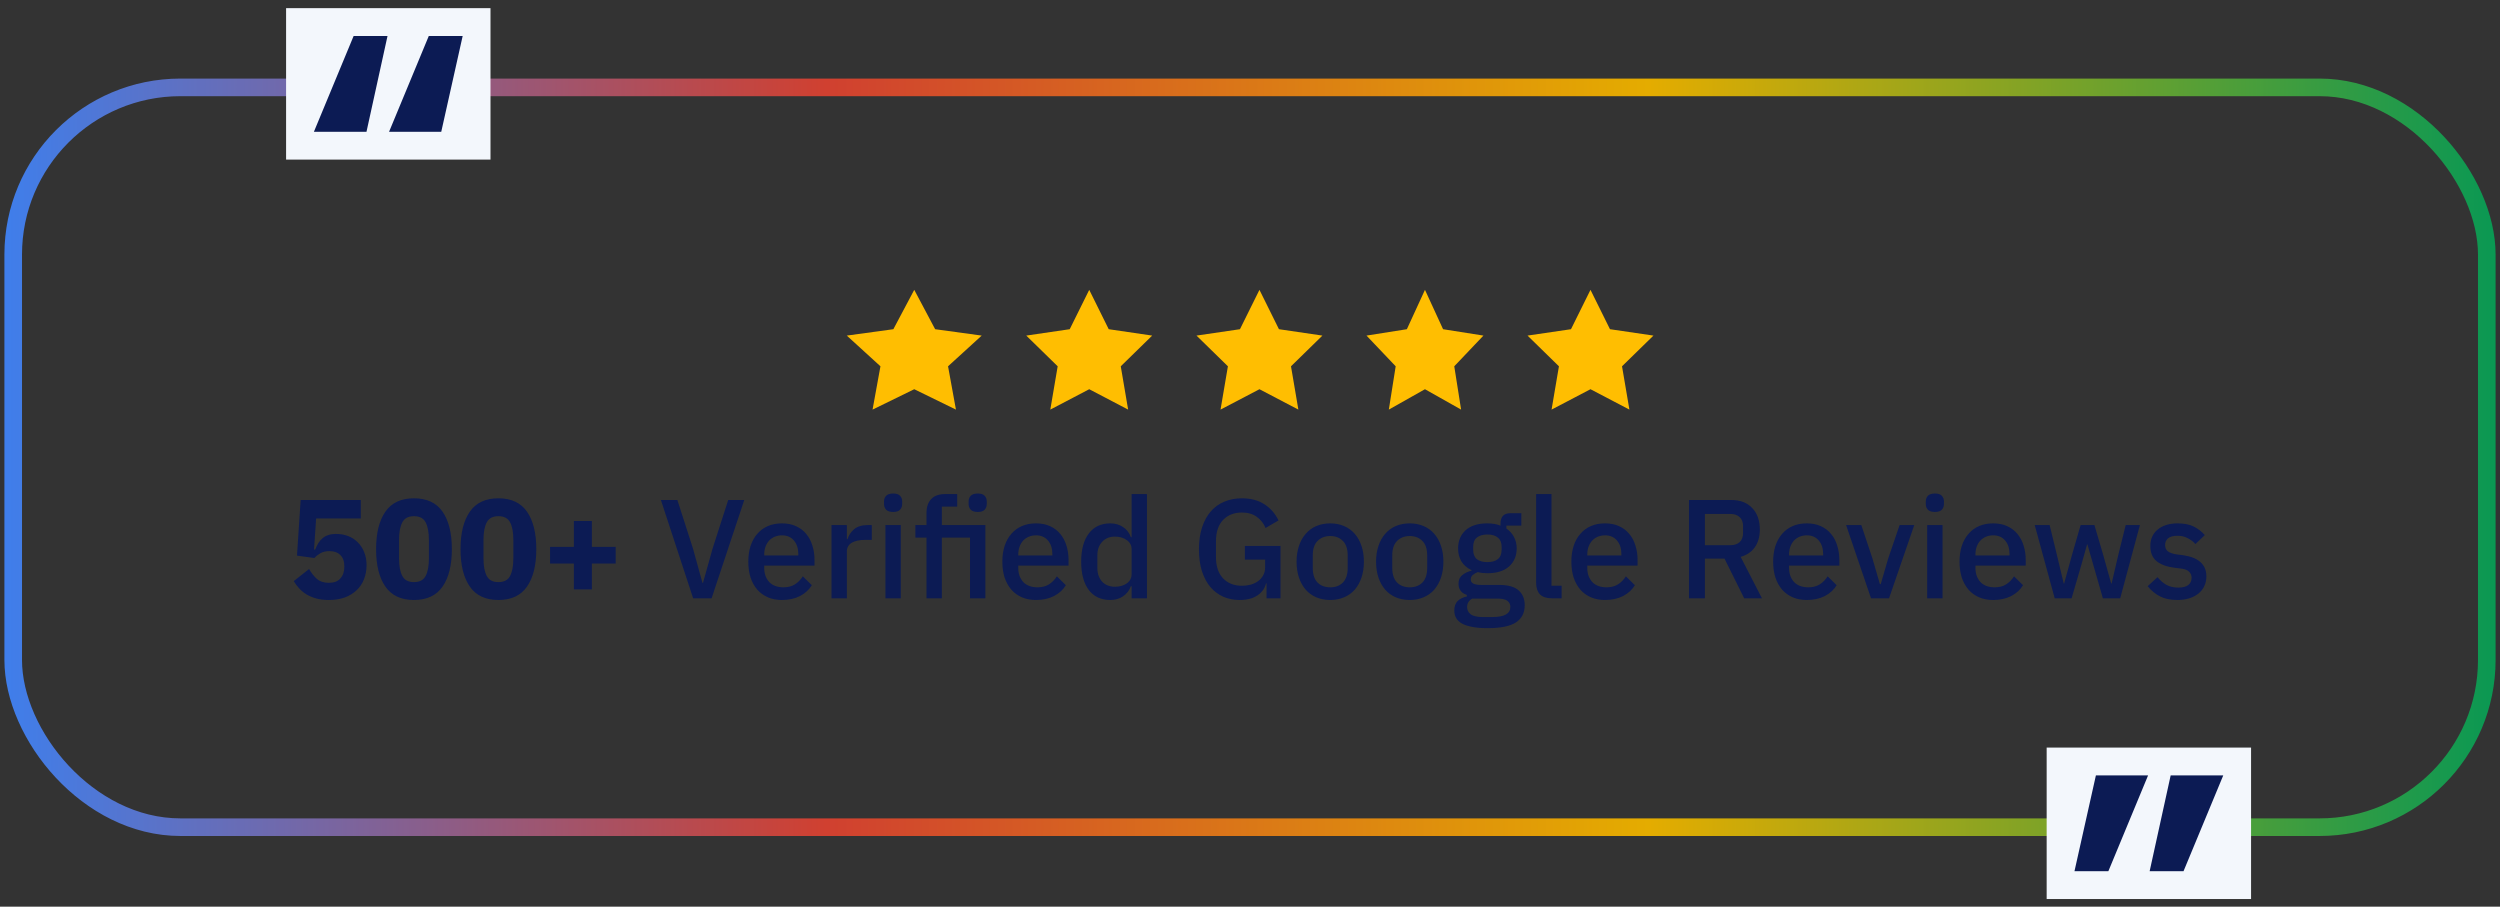 <svg xmlns="http://www.w3.org/2000/svg" width="284" height="103" viewBox="0 0 284 103" fill="none"><rect x="0" y="0" width="284" height="103" fill="#333333" stroke="none"/><rect x="1.5" y="9.926" width="281" height="84.042" rx="19" stroke="url(#paint0_linear_2512_438)" stroke-width="2"></rect><path d="M103.859 32.926L106.232 37.398L111.522 38.123L107.698 41.611L108.595 46.531L103.859 44.215L99.122 46.531L100.019 41.611L96.195 38.123L101.486 37.398L103.859 32.926Z" fill="#FFBE01"></path><path d="M123.736 32.926L125.95 37.398L130.888 38.123L127.319 41.611L128.156 46.531L123.736 44.215L119.315 46.531L120.152 41.611L116.583 38.123L121.521 37.398L123.736 32.926Z" fill="#FFBE01"></path><path d="M143.074 32.926L145.288 37.398L150.226 38.123L146.657 41.611L147.494 46.531L143.074 44.215L138.653 46.531L139.49 41.611L135.921 38.123L140.859 37.398L143.074 32.926Z" fill="#FFBE01"></path><path d="M161.876 32.926L163.933 37.398L168.518 38.123L165.204 41.611L165.981 46.531L161.876 44.215L157.771 46.531L158.549 41.611L155.234 38.123L159.82 37.398L161.876 32.926Z" fill="#FFBE01"></path><path d="M180.679 32.926L182.894 37.398L187.832 38.123L184.262 41.611L185.1 46.531L180.679 44.215L176.258 46.531L177.095 41.611L173.526 38.123L178.464 37.398L180.679 32.926Z" fill="#FFBE01"></path><path d="M40.985 58.895H35.913L35.673 62.431H35.801C35.907 62.165 36.025 61.925 36.153 61.711C36.291 61.487 36.452 61.301 36.633 61.151C36.814 60.991 37.033 60.869 37.289 60.783C37.545 60.698 37.849 60.655 38.201 60.655C38.681 60.655 39.129 60.735 39.545 60.895C39.961 61.055 40.324 61.29 40.633 61.599C40.942 61.898 41.188 62.271 41.369 62.719C41.55 63.157 41.641 63.653 41.641 64.207C41.641 64.773 41.545 65.301 41.353 65.791C41.172 66.271 40.894 66.687 40.521 67.039C40.158 67.391 39.71 67.669 39.177 67.871C38.644 68.063 38.035 68.159 37.353 68.159C36.809 68.159 36.329 68.101 35.913 67.983C35.497 67.866 35.129 67.711 34.809 67.519C34.489 67.317 34.212 67.087 33.977 66.831C33.742 66.575 33.539 66.303 33.369 66.015L35.113 64.639C35.358 65.077 35.651 65.45 35.993 65.759C36.334 66.058 36.793 66.207 37.369 66.207C37.945 66.207 38.377 66.042 38.665 65.711C38.964 65.381 39.113 64.943 39.113 64.399V64.271C39.113 63.759 38.964 63.354 38.665 63.055C38.366 62.757 37.956 62.607 37.433 62.607C36.995 62.607 36.633 62.698 36.345 62.879C36.068 63.05 35.854 63.221 35.705 63.391L33.737 63.119L34.153 56.799H40.985V58.895ZM47.027 68.159C45.565 68.159 44.483 67.653 43.779 66.639C43.075 65.626 42.723 64.207 42.723 62.383C42.723 60.559 43.075 59.141 43.779 58.127C44.483 57.114 45.565 56.607 47.027 56.607C48.488 56.607 49.571 57.114 50.275 58.127C50.979 59.141 51.331 60.559 51.331 62.383C51.331 64.207 50.979 65.626 50.275 66.639C49.571 67.653 48.488 68.159 47.027 68.159ZM47.027 66.127C47.667 66.127 48.109 65.893 48.355 65.423C48.6 64.954 48.723 64.293 48.723 63.439V61.327C48.723 60.474 48.6 59.813 48.355 59.343C48.109 58.874 47.667 58.639 47.027 58.639C46.387 58.639 45.944 58.874 45.699 59.343C45.453 59.813 45.331 60.474 45.331 61.327V63.439C45.331 64.293 45.453 64.954 45.699 65.423C45.944 65.893 46.387 66.127 47.027 66.127ZM56.62 68.159C55.159 68.159 54.076 67.653 53.372 66.639C52.668 65.626 52.316 64.207 52.316 62.383C52.316 60.559 52.668 59.141 53.372 58.127C54.076 57.114 55.159 56.607 56.62 56.607C58.082 56.607 59.164 57.114 59.868 58.127C60.572 59.141 60.924 60.559 60.924 62.383C60.924 64.207 60.572 65.626 59.868 66.639C59.164 67.653 58.082 68.159 56.62 68.159ZM56.62 66.127C57.26 66.127 57.703 65.893 57.948 65.423C58.194 64.954 58.316 64.293 58.316 63.439V61.327C58.316 60.474 58.194 59.813 57.948 59.343C57.703 58.874 57.26 58.639 56.62 58.639C55.98 58.639 55.538 58.874 55.292 59.343C55.047 59.813 54.924 60.474 54.924 61.327V63.439C54.924 64.293 55.047 64.954 55.292 65.423C55.538 65.893 55.98 66.127 56.62 66.127ZM65.19 66.959V64.015H62.486V62.127H65.19V59.183H67.238V62.127H69.942V64.015H67.238V66.959H65.19ZM78.741 67.967L75.077 56.799H76.949L78.725 62.319L79.797 66.207H79.861L80.949 62.319L82.725 56.799H84.549L80.837 67.967H78.741ZM88.832 68.159C88.235 68.159 87.702 68.058 87.232 67.855C86.763 67.653 86.363 67.365 86.032 66.991C85.702 66.607 85.446 66.149 85.264 65.615C85.094 65.071 85.008 64.469 85.008 63.807C85.008 63.146 85.094 62.549 85.264 62.015C85.446 61.471 85.702 61.013 86.032 60.639C86.363 60.255 86.763 59.962 87.232 59.759C87.702 59.557 88.235 59.455 88.832 59.455C89.44 59.455 89.974 59.562 90.432 59.775C90.902 59.989 91.291 60.287 91.6 60.671C91.91 61.045 92.139 61.482 92.288 61.983C92.448 62.485 92.528 63.023 92.528 63.599V64.255H86.816V64.527C86.816 65.167 87.003 65.695 87.376 66.111C87.76 66.517 88.304 66.719 89.008 66.719C89.52 66.719 89.952 66.607 90.304 66.383C90.656 66.159 90.955 65.855 91.2 65.471L92.224 66.479C91.915 66.991 91.467 67.402 90.88 67.711C90.294 68.01 89.611 68.159 88.832 68.159ZM88.832 60.815C88.534 60.815 88.256 60.869 88 60.975C87.755 61.082 87.542 61.231 87.36 61.423C87.19 61.615 87.056 61.845 86.96 62.111C86.864 62.378 86.816 62.671 86.816 62.991V63.103H90.688V62.943C90.688 62.303 90.523 61.791 90.192 61.407C89.862 61.013 89.408 60.815 88.832 60.815ZM94.459 67.967V59.647H96.203V61.247H96.283C96.4 60.821 96.646 60.447 97.019 60.127C97.392 59.807 97.91 59.647 98.571 59.647H99.035V61.327H98.347C97.654 61.327 97.12 61.439 96.747 61.663C96.384 61.887 96.203 62.218 96.203 62.655V67.967H94.459ZM101.464 58.159C101.101 58.159 100.835 58.074 100.664 57.903C100.504 57.733 100.424 57.514 100.424 57.247V56.975C100.424 56.709 100.504 56.49 100.664 56.319C100.835 56.149 101.101 56.063 101.464 56.063C101.827 56.063 102.088 56.149 102.248 56.319C102.408 56.49 102.488 56.709 102.488 56.975V57.247C102.488 57.514 102.408 57.733 102.248 57.903C102.088 58.074 101.827 58.159 101.464 58.159ZM100.584 59.647H102.328V67.967H100.584V59.647ZM105.25 61.071H103.986V59.647H105.25V58.271C105.25 57.599 105.426 57.077 105.778 56.703C106.13 56.319 106.658 56.127 107.362 56.127H108.738V57.551H106.994V59.647H111.938V67.967H110.194V61.071H106.994V67.967H105.25V61.071ZM111.074 58.159C110.712 58.159 110.445 58.074 110.274 57.903C110.114 57.733 110.034 57.514 110.034 57.247V56.975C110.034 56.709 110.114 56.49 110.274 56.319C110.445 56.149 110.712 56.063 111.074 56.063C111.437 56.063 111.698 56.149 111.858 56.319C112.018 56.49 112.098 56.709 112.098 56.975V57.247C112.098 57.514 112.018 57.733 111.858 57.903C111.698 58.074 111.437 58.159 111.074 58.159ZM117.692 68.159C117.094 68.159 116.561 68.058 116.092 67.855C115.622 67.653 115.222 67.365 114.892 66.991C114.561 66.607 114.305 66.149 114.124 65.615C113.953 65.071 113.868 64.469 113.868 63.807C113.868 63.146 113.953 62.549 114.124 62.015C114.305 61.471 114.561 61.013 114.892 60.639C115.222 60.255 115.622 59.962 116.092 59.759C116.561 59.557 117.094 59.455 117.692 59.455C118.3 59.455 118.833 59.562 119.292 59.775C119.761 59.989 120.15 60.287 120.46 60.671C120.769 61.045 120.998 61.482 121.148 61.983C121.308 62.485 121.388 63.023 121.388 63.599V64.255H115.676V64.527C115.676 65.167 115.862 65.695 116.236 66.111C116.62 66.517 117.164 66.719 117.868 66.719C118.38 66.719 118.812 66.607 119.164 66.383C119.516 66.159 119.814 65.855 120.06 65.471L121.084 66.479C120.774 66.991 120.326 67.402 119.74 67.711C119.153 68.01 118.47 68.159 117.692 68.159ZM117.692 60.815C117.393 60.815 117.116 60.869 116.86 60.975C116.614 61.082 116.401 61.231 116.22 61.423C116.049 61.615 115.916 61.845 115.82 62.111C115.724 62.378 115.676 62.671 115.676 62.991V63.103H119.548V62.943C119.548 62.303 119.382 61.791 119.052 61.407C118.721 61.013 118.268 60.815 117.692 60.815ZM128.55 66.591H128.47C128.289 67.082 127.99 67.466 127.574 67.743C127.169 68.021 126.689 68.159 126.134 68.159C125.078 68.159 124.262 67.781 123.686 67.023C123.11 66.255 122.822 65.183 122.822 63.807C122.822 62.431 123.11 61.365 123.686 60.607C124.262 59.839 125.078 59.455 126.134 59.455C126.689 59.455 127.169 59.594 127.574 59.871C127.99 60.138 128.289 60.522 128.47 61.023H128.55V56.127H130.294V67.967H128.55V66.591ZM126.662 66.655C127.196 66.655 127.644 66.527 128.006 66.271C128.369 66.005 128.55 65.658 128.55 65.231V62.383C128.55 61.957 128.369 61.615 128.006 61.359C127.644 61.093 127.196 60.959 126.662 60.959C126.054 60.959 125.569 61.157 125.206 61.551C124.844 61.935 124.662 62.447 124.662 63.087V64.527C124.662 65.167 124.844 65.685 125.206 66.079C125.569 66.463 126.054 66.655 126.662 66.655ZM143.88 66.271H143.816C143.699 66.815 143.379 67.269 142.856 67.631C142.344 67.983 141.662 68.159 140.808 68.159C140.147 68.159 139.534 68.037 138.968 67.791C138.403 67.535 137.912 67.167 137.496 66.687C137.091 66.197 136.771 65.594 136.536 64.879C136.312 64.154 136.2 63.322 136.2 62.383C136.2 61.455 136.318 60.634 136.552 59.919C136.787 59.194 137.118 58.586 137.544 58.095C137.971 57.605 138.483 57.237 139.08 56.991C139.678 56.735 140.344 56.607 141.08 56.607C142.083 56.607 142.931 56.831 143.624 57.279C144.318 57.717 144.856 58.33 145.24 59.119L143.768 59.983C143.555 59.461 143.224 59.039 142.776 58.719C142.328 58.389 141.763 58.223 141.08 58.223C140.195 58.223 139.48 58.506 138.936 59.071C138.403 59.637 138.136 60.437 138.136 61.471V63.295C138.136 64.33 138.403 65.13 138.936 65.695C139.48 66.261 140.195 66.543 141.08 66.543C141.432 66.543 141.768 66.501 142.088 66.415C142.408 66.319 142.686 66.186 142.92 66.015C143.166 65.834 143.358 65.615 143.496 65.359C143.646 65.093 143.72 64.783 143.72 64.431V63.567H141.416V62.015H145.464V67.967H143.88V66.271ZM151.114 68.159C150.538 68.159 150.01 68.058 149.53 67.855C149.06 67.653 148.66 67.365 148.33 66.991C147.999 66.607 147.743 66.149 147.562 65.615C147.38 65.071 147.29 64.469 147.29 63.807C147.29 63.146 147.38 62.549 147.562 62.015C147.743 61.471 147.999 61.013 148.33 60.639C148.66 60.255 149.06 59.962 149.53 59.759C150.01 59.557 150.538 59.455 151.114 59.455C151.69 59.455 152.212 59.557 152.682 59.759C153.162 59.962 153.567 60.255 153.898 60.639C154.228 61.013 154.484 61.471 154.666 62.015C154.847 62.549 154.938 63.146 154.938 63.807C154.938 64.469 154.847 65.071 154.666 65.615C154.484 66.149 154.228 66.607 153.898 66.991C153.567 67.365 153.162 67.653 152.682 67.855C152.212 68.058 151.69 68.159 151.114 68.159ZM151.114 66.719C151.711 66.719 152.191 66.538 152.554 66.175C152.916 65.802 153.098 65.247 153.098 64.511V63.103C153.098 62.367 152.916 61.818 152.554 61.455C152.191 61.082 151.711 60.895 151.114 60.895C150.516 60.895 150.036 61.082 149.674 61.455C149.311 61.818 149.13 62.367 149.13 63.103V64.511C149.13 65.247 149.311 65.802 149.674 66.175C150.036 66.538 150.516 66.719 151.114 66.719ZM160.145 68.159C159.569 68.159 159.041 68.058 158.561 67.855C158.091 67.653 157.691 67.365 157.361 66.991C157.03 66.607 156.774 66.149 156.593 65.615C156.411 65.071 156.321 64.469 156.321 63.807C156.321 63.146 156.411 62.549 156.593 62.015C156.774 61.471 157.03 61.013 157.361 60.639C157.691 60.255 158.091 59.962 158.561 59.759C159.041 59.557 159.569 59.455 160.145 59.455C160.721 59.455 161.243 59.557 161.713 59.759C162.193 59.962 162.598 60.255 162.929 60.639C163.259 61.013 163.515 61.471 163.697 62.015C163.878 62.549 163.969 63.146 163.969 63.807C163.969 64.469 163.878 65.071 163.697 65.615C163.515 66.149 163.259 66.607 162.929 66.991C162.598 67.365 162.193 67.653 161.713 67.855C161.243 68.058 160.721 68.159 160.145 68.159ZM160.145 66.719C160.742 66.719 161.222 66.538 161.585 66.175C161.947 65.802 162.129 65.247 162.129 64.511V63.103C162.129 62.367 161.947 61.818 161.585 61.455C161.222 61.082 160.742 60.895 160.145 60.895C159.547 60.895 159.067 61.082 158.705 61.455C158.342 61.818 158.161 62.367 158.161 63.103V64.511C158.161 65.247 158.342 65.802 158.705 66.175C159.067 66.538 159.547 66.719 160.145 66.719ZM173.208 68.751C173.208 69.615 172.877 70.266 172.216 70.703C171.555 71.141 170.477 71.359 168.984 71.359C168.301 71.359 167.72 71.311 167.24 71.215C166.771 71.13 166.381 71.002 166.072 70.831C165.773 70.661 165.555 70.453 165.416 70.207C165.277 69.962 165.208 69.679 165.208 69.359C165.208 68.901 165.331 68.543 165.576 68.287C165.832 68.031 166.184 67.855 166.632 67.759V67.583C166.003 67.381 165.688 66.954 165.688 66.303C165.688 65.877 165.832 65.551 166.12 65.327C166.408 65.093 166.755 64.927 167.16 64.831V64.767C166.669 64.533 166.291 64.207 166.024 63.791C165.768 63.365 165.64 62.869 165.64 62.303C165.64 61.45 165.923 60.762 166.488 60.239C167.064 59.717 167.885 59.455 168.952 59.455C169.539 59.455 170.04 59.541 170.456 59.711V59.487C170.456 59.114 170.541 58.826 170.712 58.623C170.893 58.41 171.171 58.303 171.544 58.303H172.824V59.711H171.128V60.047C171.501 60.293 171.789 60.613 171.992 61.007C172.195 61.391 172.296 61.823 172.296 62.303C172.296 63.146 172.008 63.829 171.432 64.351C170.856 64.863 170.035 65.119 168.968 65.119C168.563 65.119 168.2 65.077 167.88 64.991C167.667 65.066 167.48 65.173 167.32 65.311C167.16 65.439 167.08 65.61 167.08 65.823C167.08 66.047 167.181 66.207 167.384 66.303C167.587 66.399 167.875 66.447 168.248 66.447H170.296C171.32 66.447 172.061 66.655 172.52 67.071C172.979 67.477 173.208 68.037 173.208 68.751ZM171.576 68.943C171.576 68.655 171.464 68.426 171.24 68.255C171.027 68.085 170.632 67.999 170.056 67.999H167.24C166.856 68.223 166.664 68.543 166.664 68.959C166.664 69.301 166.797 69.573 167.064 69.775C167.341 69.989 167.805 70.095 168.456 70.095H169.544C170.899 70.095 171.576 69.711 171.576 68.943ZM168.968 63.855C169.48 63.855 169.875 63.743 170.152 63.519C170.44 63.285 170.584 62.927 170.584 62.447V62.127C170.584 61.647 170.44 61.295 170.152 61.071C169.875 60.837 169.48 60.719 168.968 60.719C168.456 60.719 168.056 60.837 167.768 61.071C167.491 61.295 167.352 61.647 167.352 62.127V62.447C167.352 62.927 167.491 63.285 167.768 63.519C168.056 63.743 168.456 63.855 168.968 63.855ZM176.282 67.967C175.684 67.967 175.236 67.818 174.938 67.519C174.65 67.21 174.506 66.783 174.506 66.239V56.127H176.25V66.543H177.402V67.967H176.282ZM182.332 68.159C181.735 68.159 181.202 68.058 180.732 67.855C180.263 67.653 179.863 67.365 179.532 66.991C179.202 66.607 178.946 66.149 178.764 65.615C178.594 65.071 178.508 64.469 178.508 63.807C178.508 63.146 178.594 62.549 178.764 62.015C178.946 61.471 179.202 61.013 179.532 60.639C179.863 60.255 180.263 59.962 180.732 59.759C181.202 59.557 181.735 59.455 182.332 59.455C182.94 59.455 183.474 59.562 183.932 59.775C184.402 59.989 184.791 60.287 185.1 60.671C185.41 61.045 185.639 61.482 185.788 61.983C185.948 62.485 186.028 63.023 186.028 63.599V64.255H180.316V64.527C180.316 65.167 180.503 65.695 180.876 66.111C181.26 66.517 181.804 66.719 182.508 66.719C183.02 66.719 183.452 66.607 183.804 66.383C184.156 66.159 184.455 65.855 184.7 65.471L185.724 66.479C185.415 66.991 184.967 67.402 184.38 67.711C183.794 68.01 183.111 68.159 182.332 68.159ZM182.332 60.815C182.034 60.815 181.756 60.869 181.5 60.975C181.255 61.082 181.042 61.231 180.86 61.423C180.69 61.615 180.556 61.845 180.46 62.111C180.364 62.378 180.316 62.671 180.316 62.991V63.103H184.188V62.943C184.188 62.303 184.023 61.791 183.692 61.407C183.362 61.013 182.908 60.815 182.332 60.815ZM193.676 67.967H191.868V56.799H196.684C197.687 56.799 198.476 57.103 199.052 57.711C199.628 58.309 199.916 59.125 199.916 60.159C199.916 60.959 199.73 61.626 199.356 62.159C198.994 62.682 198.455 63.05 197.74 63.263L200.156 67.967H198.14L195.9 63.455H193.676V67.967ZM196.556 61.935C197.015 61.935 197.372 61.818 197.628 61.583C197.884 61.338 198.012 60.991 198.012 60.543V59.775C198.012 59.327 197.884 58.986 197.628 58.751C197.372 58.506 197.015 58.383 196.556 58.383H193.676V61.935H196.556ZM205.254 68.159C204.657 68.159 204.124 68.058 203.654 67.855C203.185 67.653 202.785 67.365 202.454 66.991C202.124 66.607 201.868 66.149 201.686 65.615C201.516 65.071 201.43 64.469 201.43 63.807C201.43 63.146 201.516 62.549 201.686 62.015C201.868 61.471 202.124 61.013 202.454 60.639C202.785 60.255 203.185 59.962 203.654 59.759C204.124 59.557 204.657 59.455 205.254 59.455C205.862 59.455 206.396 59.562 206.854 59.775C207.324 59.989 207.713 60.287 208.022 60.671C208.332 61.045 208.561 61.482 208.71 61.983C208.87 62.485 208.95 63.023 208.95 63.599V64.255H203.238V64.527C203.238 65.167 203.425 65.695 203.798 66.111C204.182 66.517 204.726 66.719 205.43 66.719C205.942 66.719 206.374 66.607 206.726 66.383C207.078 66.159 207.377 65.855 207.622 65.471L208.646 66.479C208.337 66.991 207.889 67.402 207.302 67.711C206.716 68.01 206.033 68.159 205.254 68.159ZM205.254 60.815C204.956 60.815 204.678 60.869 204.422 60.975C204.177 61.082 203.964 61.231 203.782 61.423C203.612 61.615 203.478 61.845 203.382 62.111C203.286 62.378 203.238 62.671 203.238 62.991V63.103H207.11V62.943C207.11 62.303 206.945 61.791 206.614 61.407C206.284 61.013 205.83 60.815 205.254 60.815ZM212.548 67.967L209.716 59.647H211.444L212.708 63.439L213.556 66.351H213.652L214.5 63.439L215.796 59.647H217.46L214.596 67.967H212.548ZM219.808 58.159C219.445 58.159 219.178 58.074 219.008 57.903C218.848 57.733 218.768 57.514 218.768 57.247V56.975C218.768 56.709 218.848 56.49 219.008 56.319C219.178 56.149 219.445 56.063 219.808 56.063C220.17 56.063 220.432 56.149 220.592 56.319C220.752 56.49 220.832 56.709 220.832 56.975V57.247C220.832 57.514 220.752 57.733 220.592 57.903C220.432 58.074 220.17 58.159 219.808 58.159ZM218.928 59.647H220.672V67.967H218.928V59.647ZM226.426 68.159C225.829 68.159 225.295 68.058 224.826 67.855C224.357 67.653 223.957 67.365 223.626 66.991C223.295 66.607 223.039 66.149 222.858 65.615C222.687 65.071 222.602 64.469 222.602 63.807C222.602 63.146 222.687 62.549 222.858 62.015C223.039 61.471 223.295 61.013 223.626 60.639C223.957 60.255 224.357 59.962 224.826 59.759C225.295 59.557 225.829 59.455 226.426 59.455C227.034 59.455 227.567 59.562 228.026 59.775C228.495 59.989 228.885 60.287 229.194 60.671C229.503 61.045 229.733 61.482 229.882 61.983C230.042 62.485 230.122 63.023 230.122 63.599V64.255H224.41V64.527C224.41 65.167 224.597 65.695 224.97 66.111C225.354 66.517 225.898 66.719 226.602 66.719C227.114 66.719 227.546 66.607 227.898 66.383C228.25 66.159 228.549 65.855 228.794 65.471L229.818 66.479C229.509 66.991 229.061 67.402 228.474 67.711C227.887 68.01 227.205 68.159 226.426 68.159ZM226.426 60.815C226.127 60.815 225.85 60.869 225.594 60.975C225.349 61.082 225.135 61.231 224.954 61.423C224.783 61.615 224.65 61.845 224.554 62.111C224.458 62.378 224.41 62.671 224.41 62.991V63.103H228.282V62.943C228.282 62.303 228.117 61.791 227.786 61.407C227.455 61.013 227.002 60.815 226.426 60.815ZM231.143 59.647H232.839L233.687 63.135L234.439 66.287H234.487L235.351 63.135L236.359 59.647H237.927L238.951 63.135L239.831 66.287H239.879L240.615 63.135L241.479 59.647H243.095L240.855 67.967H238.887L237.799 64.175L237.127 61.839H237.095L236.439 64.175L235.335 67.967H233.415L231.143 59.647ZM247.349 68.159C246.56 68.159 245.898 68.021 245.365 67.743C244.832 67.466 244.368 67.082 243.973 66.591L245.093 65.567C245.402 65.941 245.744 66.234 246.117 66.447C246.501 66.65 246.944 66.751 247.445 66.751C247.957 66.751 248.336 66.655 248.581 66.463C248.837 66.261 248.965 65.983 248.965 65.631C248.965 65.365 248.874 65.141 248.693 64.959C248.522 64.767 248.218 64.645 247.781 64.591L247.013 64.495C246.16 64.389 245.488 64.143 244.997 63.759C244.517 63.365 244.277 62.783 244.277 62.015C244.277 61.61 244.352 61.253 244.501 60.943C244.65 60.623 244.858 60.357 245.125 60.143C245.402 59.919 245.728 59.749 246.101 59.631C246.485 59.514 246.906 59.455 247.365 59.455C248.112 59.455 248.72 59.573 249.189 59.807C249.669 60.042 250.096 60.367 250.469 60.783L249.397 61.807C249.184 61.551 248.901 61.333 248.549 61.151C248.208 60.959 247.813 60.863 247.365 60.863C246.885 60.863 246.528 60.959 246.293 61.151C246.069 61.343 245.957 61.594 245.957 61.903C245.957 62.223 246.058 62.463 246.261 62.623C246.464 62.783 246.789 62.901 247.237 62.975L248.005 63.071C248.922 63.21 249.589 63.482 250.005 63.887C250.432 64.282 250.645 64.815 250.645 65.487C250.645 65.893 250.565 66.261 250.405 66.591C250.256 66.911 250.037 67.189 249.749 67.423C249.461 67.658 249.114 67.839 248.709 67.967C248.304 68.095 247.85 68.159 247.349 68.159Z" fill="#0C1B54"></path><rect width="23.221" height="17.204" transform="translate(32.5 0.926)" fill="#F3F7FC"></rect><path d="M35.66 14.969L40.173 4.086H44.022L41.633 14.969H35.66ZM44.199 14.969L48.711 4.086H52.56L50.127 14.969H44.199Z" fill="#0C1B54"></path><rect width="23.221" height="17.204" transform="matrix(-1 0 0 -1 255.721 102.129)" fill="#F3F7FC"></rect><path d="M252.561 88.086L248.048 98.969H244.199L246.588 88.086H252.561ZM244.022 88.086L239.509 98.969H235.66L238.094 88.086H244.022Z" fill="#0C1B54"></path><defs><linearGradient id="paint0_linear_2512_438" x1="0.5" y1="51.947" x2="283.5" y2="51.947" gradientUnits="userSpaceOnUse"><stop stop-color="#3F7EEB"></stop><stop offset="0.33" stop-color="#D04030"></stop><stop offset="0.66" stop-color="#E4AC00"></stop><stop offset="1" stop-color="#0A9853"></stop></linearGradient></defs></svg>